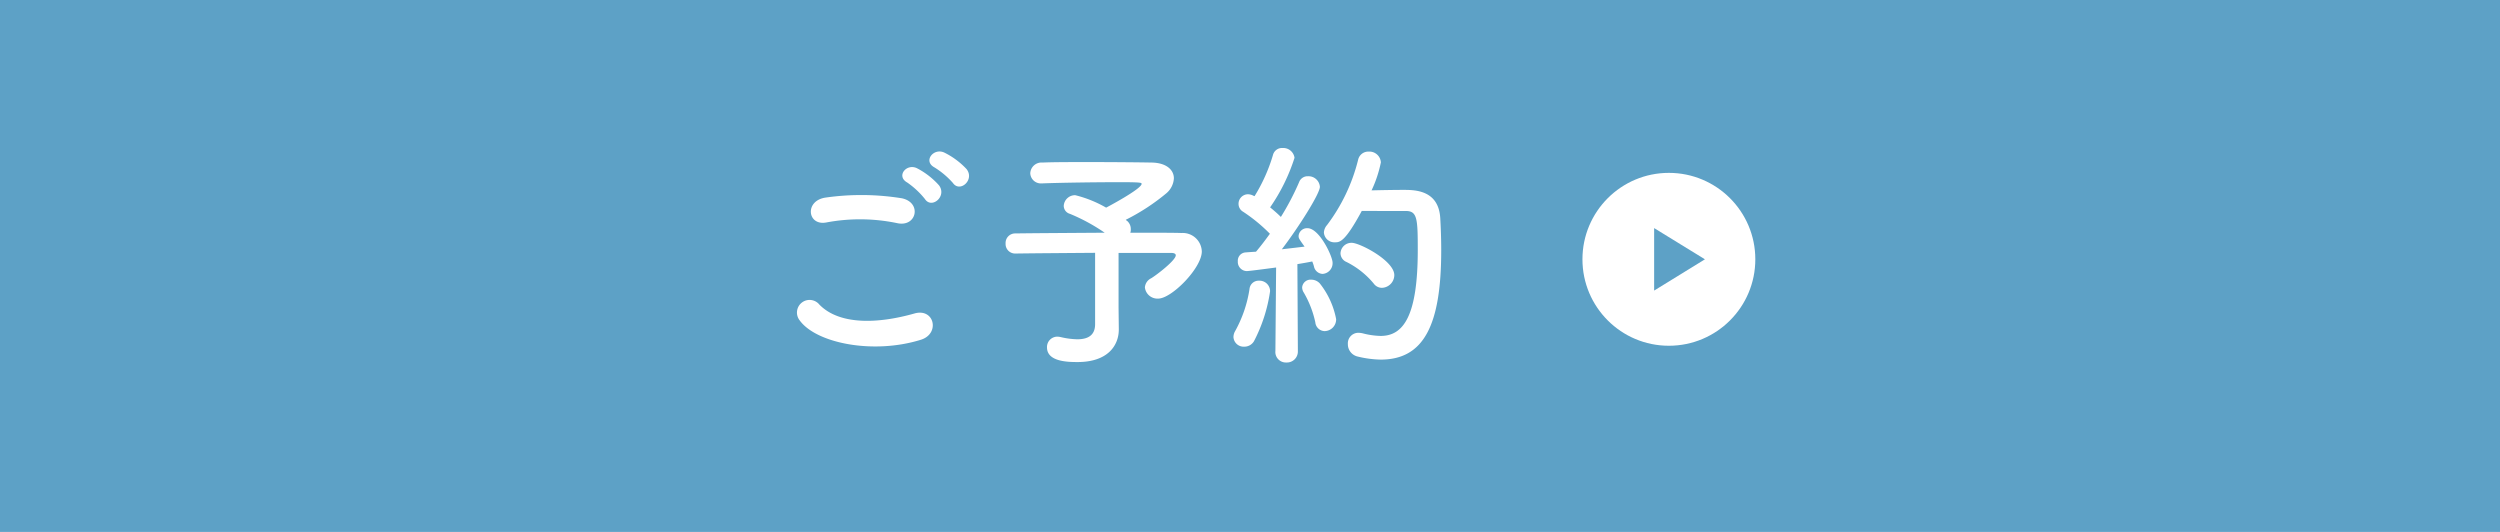 <svg xmlns="http://www.w3.org/2000/svg" width="188" height="40" viewBox="0 0 188 40"><g transform="translate(-3253 -408)"><g transform="translate(3253 408)"><g transform="translate(-1202 -708)"><rect width="188" height="40" transform="translate(1202 708)" fill="#5da1c6"/><path d="M-11.34-12.24c.522.756,1.656-.234,1.026-1.044a5.786,5.786,0,0,0-1.674-1.242c-.81-.378-1.62.648-.738,1.116A6.209,6.209,0,0,1-11.34-12.24Zm-1.044.18a5.778,5.778,0,0,0-1.638-1.278c-.792-.414-1.62.576-.756,1.062a6.272,6.272,0,0,1,1.332,1.242C-12.942-10.26-11.772-11.232-12.384-12.06Zm-3.132,2.844c1.458.306,1.854-1.548.342-1.872a19.11,19.11,0,0,0-5.742-.054c-1.6.234-1.368,2.142.054,1.872A13.685,13.685,0,0,1-15.516-9.216ZM-13.752-.45c1.458-.45,1.026-2.394-.468-1.98-2.718.774-5.634.9-7.164-.666a.949.949,0,0,0-1.494,1.17C-21.636-.18-17.316.666-13.752-.45ZM1.116-2.88v-4.1h3.96c.234,0,.342.072.342.18,0,.378-1.458,1.494-1.854,1.728a.836.836,0,0,0-.468.684A.95.95,0,0,0,4.1-3.546c1.008,0,3.276-2.3,3.276-3.546A1.436,1.436,0,0,0,5.85-8.478C5.274-8.5,3.78-8.5,2-8.5a.7.7,0,0,0,.036-.27.8.8,0,0,0-.27-.612.477.477,0,0,1-.108-.09,15.78,15.78,0,0,0,3.06-2,1.584,1.584,0,0,0,.558-1.116c0-.648-.576-1.17-1.674-1.188-.972-.018-2.9-.036-4.734-.036-1.332,0-2.628,0-3.474.036a.847.847,0,0,0-.918.81.8.8,0,0,0,.882.756h.054c1.386-.054,4.086-.09,5.8-.09,1.566,0,1.638.036,1.638.126C2.844-11.79.216-10.4.18-10.386a8.936,8.936,0,0,0-2.322-.936.853.853,0,0,0-.864.792.629.629,0,0,0,.468.612A13.951,13.951,0,0,1,.072-8.5c-2.646.018-5.436.036-6.732.054a.718.718,0,0,0-.72.756.718.718,0,0,0,.72.756h.018c1.206-.018,3.636-.036,5.994-.054V-1.62c0,.72-.4,1.134-1.332,1.134A5.876,5.876,0,0,1-3.222-.648a1.412,1.412,0,0,0-.252-.036.78.78,0,0,0-.792.81c0,1.08,1.584,1.1,2.3,1.1,2.286,0,3.1-1.26,3.1-2.448V-1.26Zm21.6-7.254c.864,0,.9.576.9,2.934,0,4.932-1.062,6.462-2.79,6.462a5.824,5.824,0,0,1-1.368-.2,1.8,1.8,0,0,0-.288-.036.792.792,0,0,0-.81.846.947.947,0,0,0,.72.936,7.918,7.918,0,0,0,1.746.234c3.258,0,4.554-2.61,4.554-8.226,0-.936-.036-1.782-.072-2.412-.126-2.106-1.89-2.124-2.754-2.124-.738,0-1.692.018-2.412.036a9.16,9.16,0,0,0,.7-2.106.866.866,0,0,0-.918-.81.783.783,0,0,0-.792.612,13.581,13.581,0,0,1-2.34,4.914.914.914,0,0,0-.234.558.792.792,0,0,0,.846.738c.36,0,.756-.054,2-2.358ZM20.934-4.356a.966.966,0,0,0,.918-.954c0-1.08-2.592-2.43-3.2-2.43a.823.823,0,0,0-.846.792.725.725,0,0,0,.45.648A6.307,6.307,0,0,1,20.3-4.68.76.76,0,0,0,20.934-4.356ZM12.906.432a.792.792,0,0,0,.828.828A.826.826,0,0,0,14.6.414l-.036-6.552c.45-.072.846-.144,1.116-.2a2.857,2.857,0,0,1,.126.36.7.7,0,0,0,.648.576.807.807,0,0,0,.756-.846c0-.468-.99-2.592-1.89-2.592a.639.639,0,0,0-.666.576c0,.18.036.234.45.81-.45.054-1.062.126-1.71.2,1.314-1.728,2.862-4.194,2.862-4.7a.86.86,0,0,0-.9-.792.681.681,0,0,0-.666.45,19.643,19.643,0,0,1-1.368,2.61c-.234-.234-.522-.486-.81-.72a13.964,13.964,0,0,0,1.836-3.726.856.856,0,0,0-.9-.738.7.7,0,0,0-.72.522,12.69,12.69,0,0,1-1.386,3.1l-.09-.036a.946.946,0,0,0-.414-.108.718.718,0,0,0-.7.72.68.68,0,0,0,.342.594,12.207,12.207,0,0,1,2.016,1.656c-.36.5-.72.972-1.044,1.35-.306.018-.558.036-.792.054a.623.623,0,0,0-.576.666.691.691,0,0,0,.666.738c.216,0,2.2-.27,2.214-.27l-.054,6.3ZM16.614-1.1a.884.884,0,0,0,.864-.9A6.159,6.159,0,0,0,16.254-4.68a.863.863,0,0,0-.648-.288.632.632,0,0,0-.684.576.727.727,0,0,0,.126.4,7.6,7.6,0,0,1,.864,2.232A.723.723,0,0,0,16.614-1.1ZM11.3-.342A11.73,11.73,0,0,0,12.51-4.1a.794.794,0,0,0-.828-.792.688.688,0,0,0-.72.63A9.423,9.423,0,0,1,9.882-1.1a.9.9,0,0,0-.126.45.767.767,0,0,0,.81.72A.841.841,0,0,0,11.3-.342Z" transform="translate(1285 734)" fill="#fff"/><g transform="translate(1321 721)"><circle cx="6.5" cy="6.5" r="6.5" fill="#fff"/><path d="M2.348,0,4.7,3.819H0Z" transform="translate(9.21 4.152) rotate(90)" fill="#5da1c6" opacity="0.999"/></g></g></g></g></svg>
